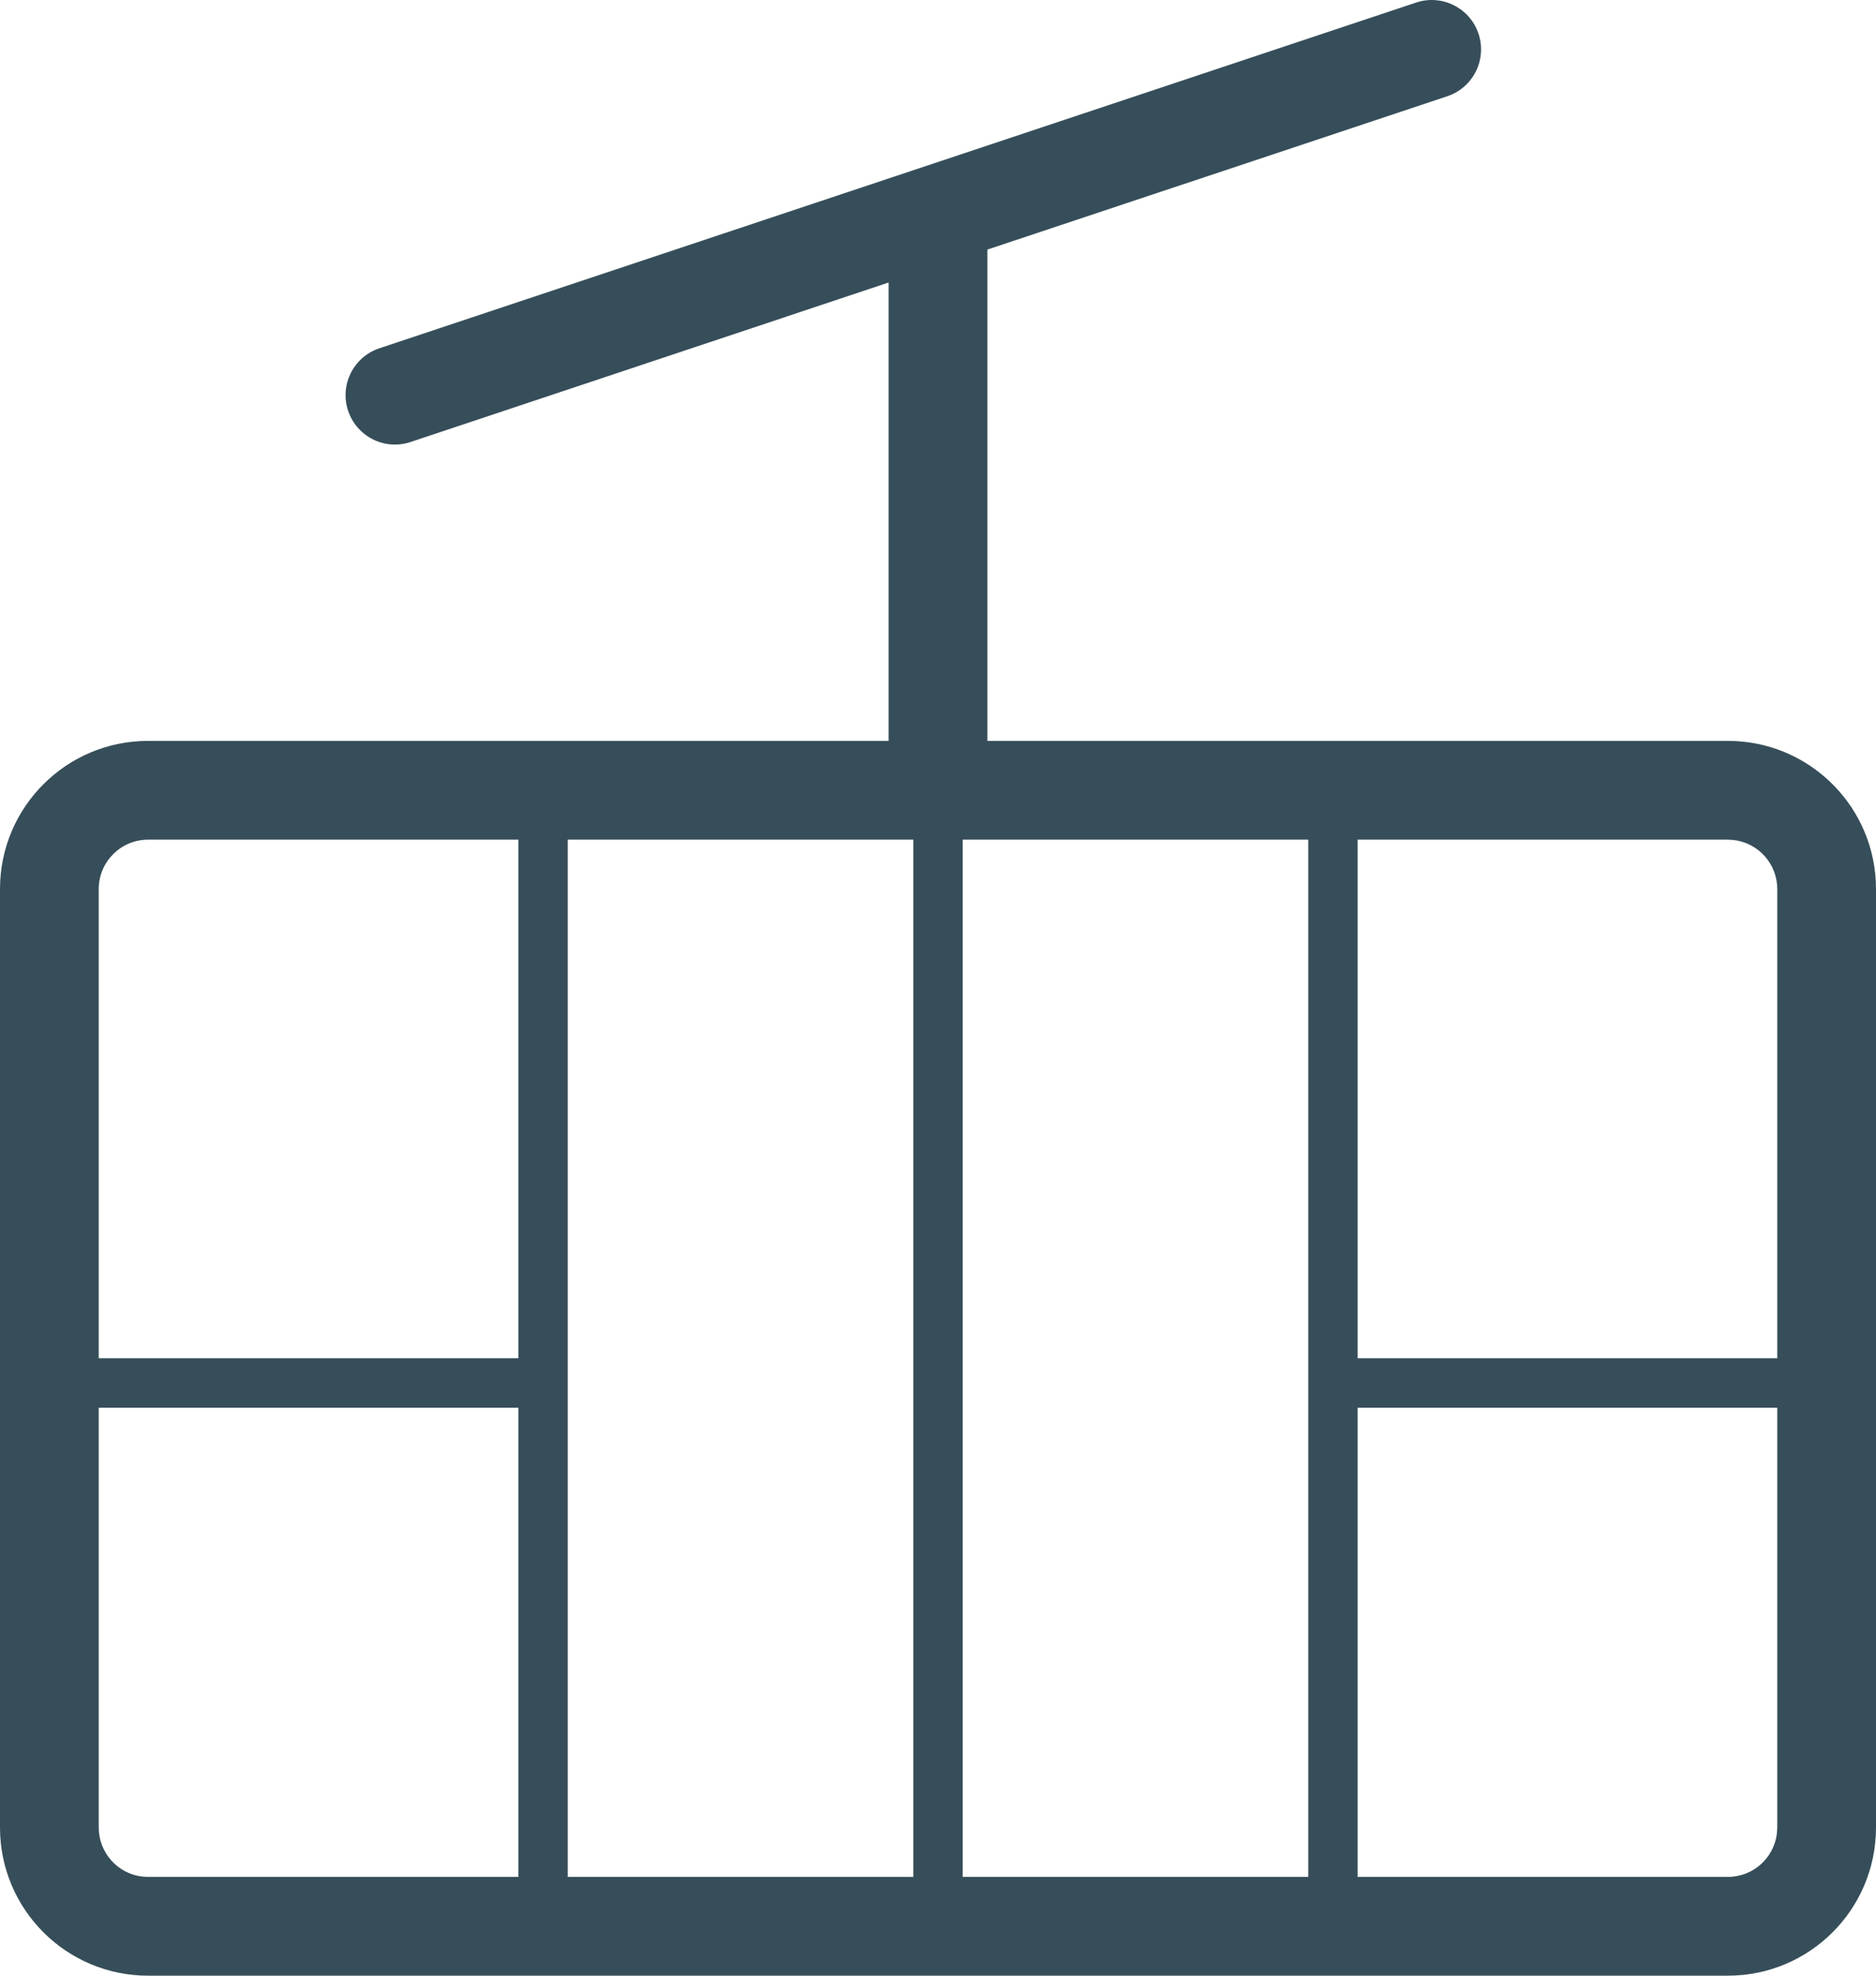 <?xml version="1.0" encoding="UTF-8"?><svg version="1.1" width="38px" height="40px" viewBox="0 0 38.0 40.0" xmlns="http://www.w3.org/2000/svg" xmlns:xlink="http://www.w3.org/1999/xlink"><defs><clipPath id="i0"><path d="M1920,0 L1920,7194 L0,7194 L0,0 L1920,0 Z"></path></clipPath><clipPath id="i1"><path d="M29.949,0.684 C30.123,1.208 29.84,1.774 29.316,1.949 L20,5.053 L20,15 L35,15 C36.598,15 37.904,16.249 37.995,17.824 L38,18 L38,37 C38,38.657 36.657,40 35,40 L3,40 C1.343,40 0,38.657 0,37 L0,18 C0,16.343 1.343,15 3,15 L18,15 L18,5.72 L8.316,8.949 C7.792,9.124 7.226,8.84 7.051,8.316 C6.877,7.793 7.16,7.226 7.684,7.052 L28.684,0.052 C29.208,-0.123 29.774,0.16 29.949,0.684 Z M10.5,28.5 L2,28.5 L2,37 C2,37.513 2.386,37.936 2.883,37.994 L3,38 L10.5,38 L10.5,28.5 Z M18.5,17 L11.5,17 L11.5,38 L18.5,38 L18.5,17 Z M26.5,17 L19.5,17 L19.5,38 L26.5,38 L26.5,17 Z M36,28.5 L27.5,28.5 L27.5,38 L35,38 C35.513,38 35.936,37.614 35.993,37.117 L36,37 L36,28.5 Z M10.5,17 L3,17 C2.448,17 2,17.448 2,18 L2,27.5 L10.5,27.5 L10.5,17 Z M35,17 L27.5,17 L27.5,27.5 L36,27.5 L36,18 C36,17.487 35.614,17.065 35.117,17.007 L35,17 Z"></path></clipPath></defs><g transform="translate(-354.0 -2341.0)"><g clip-path="url(#i0)"><g transform="translate(354.0 2341)"><g clip-path="url(#i1)"><polygon points="0,1.69642078e-13 38,1.69642078e-13 38,40 0,40 0,1.69642078e-13" stroke="none" fill="#364E59"></polygon></g></g></g></g></svg>